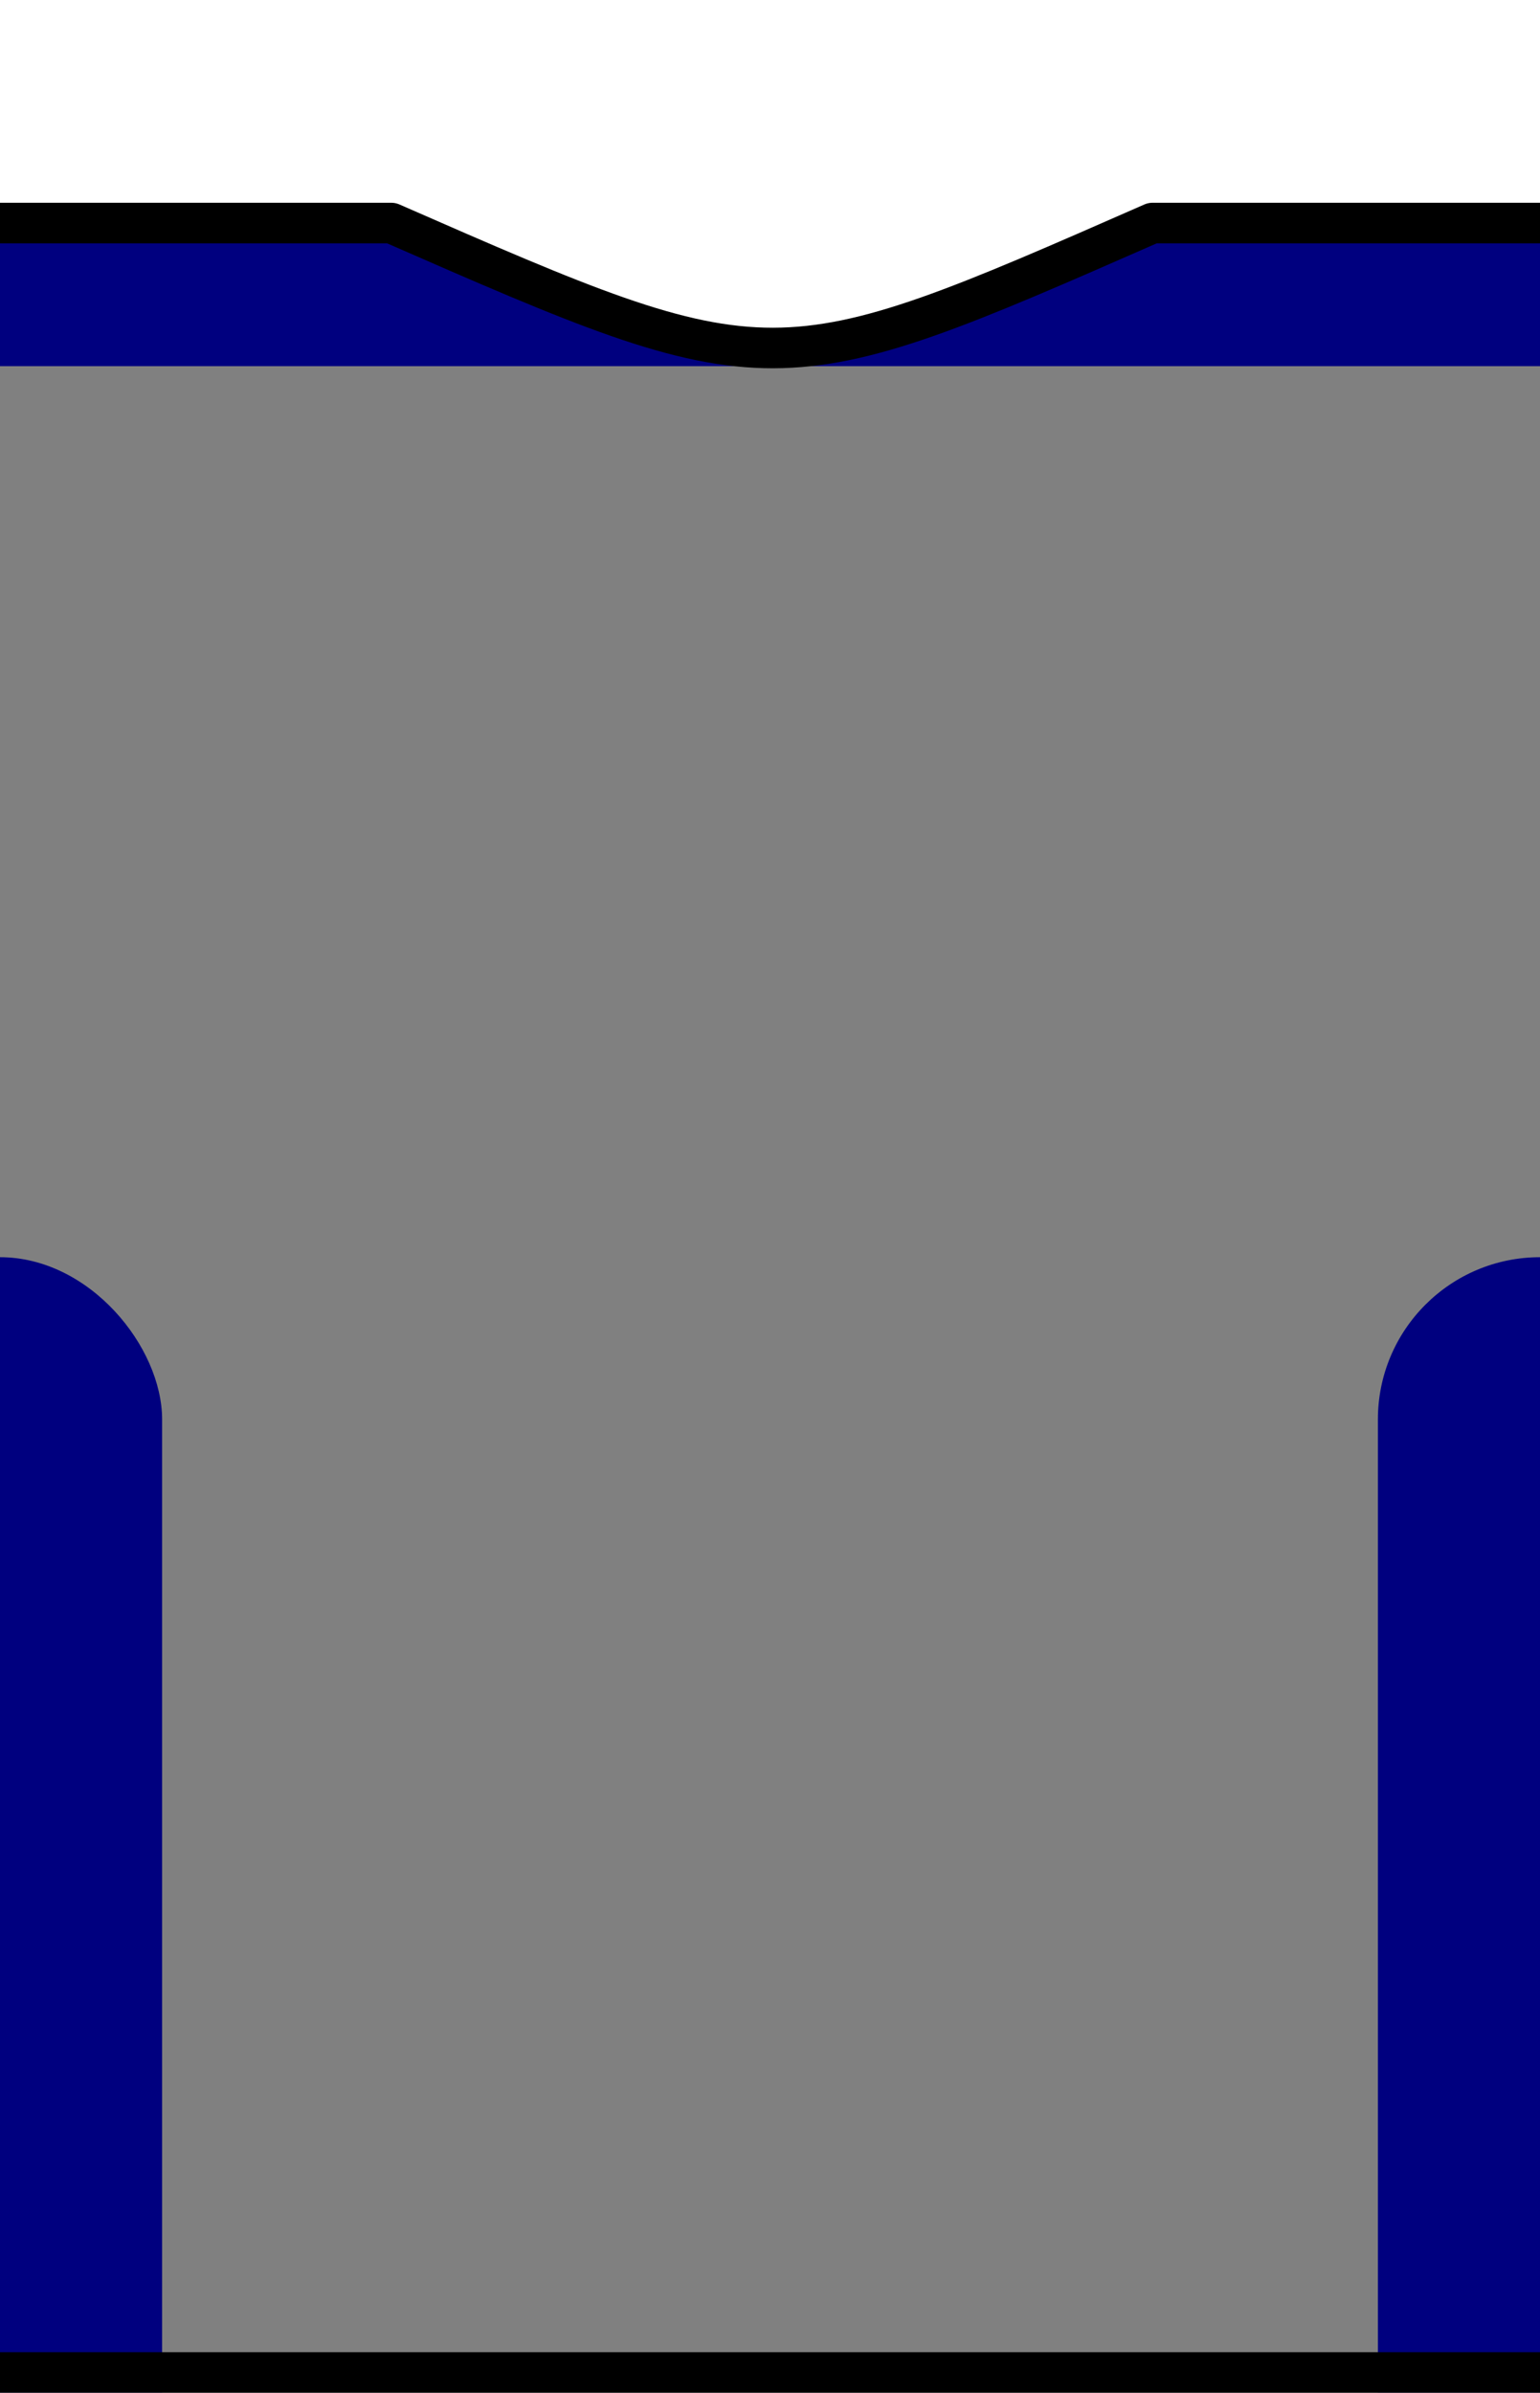 <?xml version="1.0" encoding="UTF-8" standalone="no"?>
<svg
   xmlns:dc="http://purl.org/dc/elements/1.1/"
   xmlns:cc="http://creativecommons.org/ns#"
   xmlns:rdf="http://www.w3.org/1999/02/22-rdf-syntax-ns#"
   xmlns:svg="http://www.w3.org/2000/svg"
   xmlns="http://www.w3.org/2000/svg"
   xmlns:sodipodi="http://sodipodi.sourceforge.net/DTD/sodipodi-0.dtd"
   xmlns:inkscape="http://www.inkscape.org/namespaces/inkscape"
   version="1.0"
   width="38"
   height="59"
   id="svg2438"
   sodipodi:version="0.32"
   inkscape:version="0.46"
   sodipodi:docname="Kit_body_thinnavysides_shoulders.svg"
   inkscape:output_extension="org.inkscape.output.svg.inkscape">
  <rect width="100%" height="100%" fill="#808080" stroke="none"/>
  <sodipodi:namedview
     inkscape:window-height="808"
     inkscape:window-width="1152"
     inkscape:pageshadow="2"
     inkscape:pageopacity="0.0"
     guidetolerance="10.0"
     gridtolerance="10.0"
     objecttolerance="10.0"
     borderopacity="1.0"
     bordercolor="#666666"
     pagecolor="#ffffff"
     id="base"
     showgrid="false"
     inkscape:zoom="7.8305085"
     inkscape:cx="19"
     inkscape:cy="29.5"
     inkscape:window-x="-4"
     inkscape:window-y="-4"
     inkscape:current-layer="svg2438" />
  <defs
     id="defs2440">
    <inkscape:perspective
       sodipodi:type="inkscape:persp3d"
       inkscape:vp_x="0 : 29.5 : 1"
       inkscape:vp_y="0 : 1000 : 0"
       inkscape:vp_z="38 : 29.5 : 1"
       inkscape:persp3d-origin="19 : 19.666667 : 1"
       id="perspective2451" />
  </defs>
  <rect
     width="42"
     height="3.5"
     x="-3.76"
     y="5.529"
     id="rect2490"
     style="fill:#00007f;stroke:none;fill-opacity:1" />
<!--left-->  <rect
     stroke="none"
     fill="#00007f"
     width="8"
     height="32"
     x="-4"
     y="31"
     rx="4"
     ry="4"
     id="rect2442" />
<!--right-->  <rect
     stroke="none"
     fill="#00007f"
     width="8"
     height="32"
     x="34"
     y="31"
     rx="4"
     ry="4"
     id="rect2444" />
<!--outline-->  <path
     stroke="#000000"
     stroke-width="1"
     fill="#ffffff"
     stroke-linecap="square"
     stroke-linejoin="round"
     d="M -3.469,-1.469 L -3.469,60.438 L 39.594,60.438 L 39.594,58.5 L -1.875,58.5 L -1.875,5.5 L 9.656,5.5 C 19.064,9.62 19.103,9.596 28.438,5.5 L 39.594,5.5 L 39.594,-1.469 L -3.469,-1.469 z"
     id="path2446" />
</svg>
